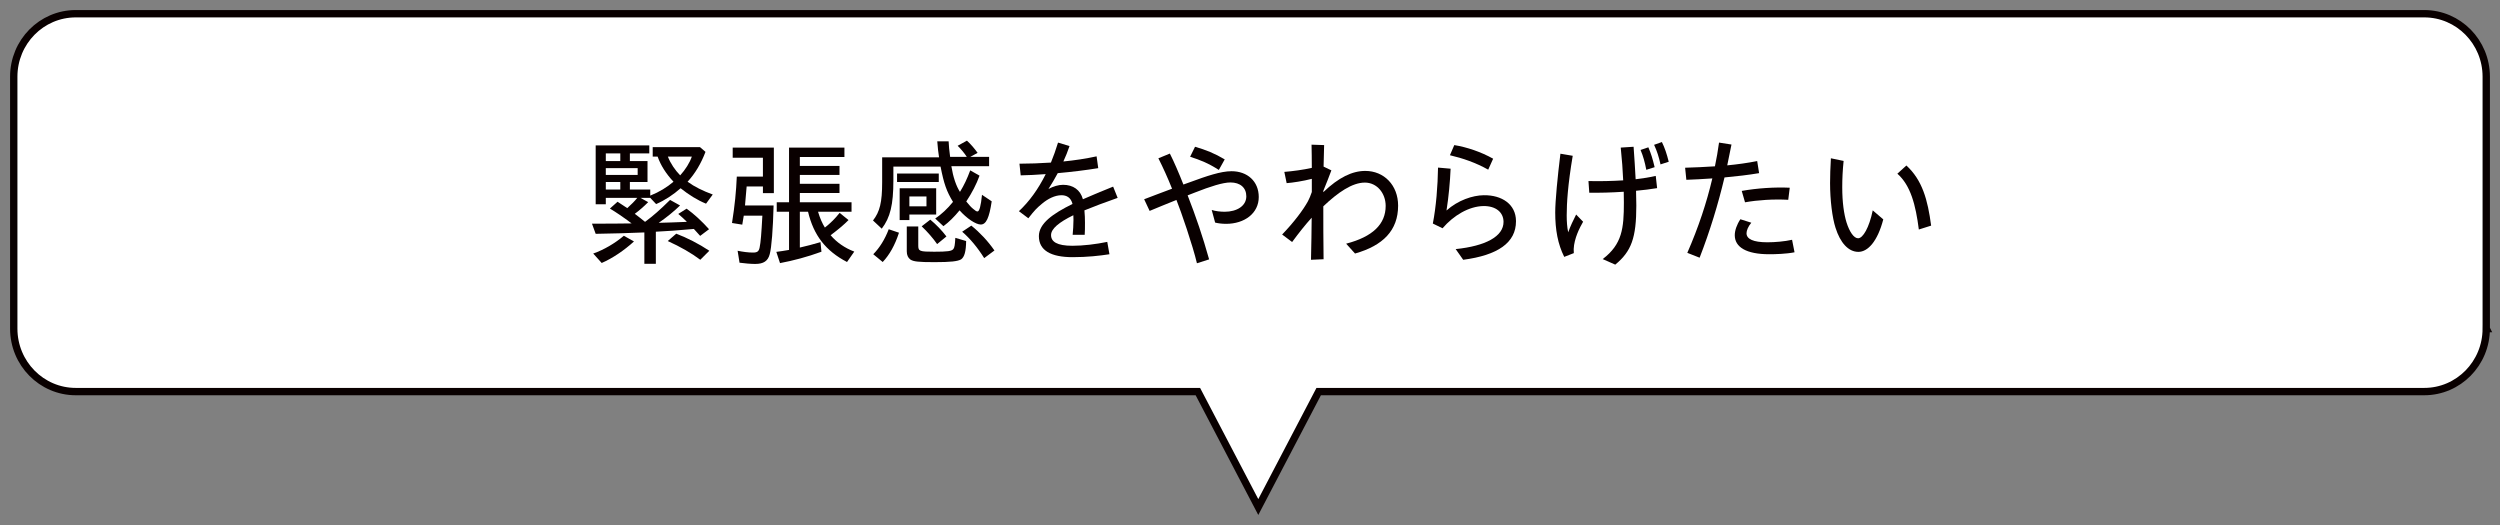 <?xml version="1.0" encoding="UTF-8"?>
<svg xmlns="http://www.w3.org/2000/svg" width="400" height="84" version="1.1" viewBox="0 0 400 84">
  <rect x="0" y="0" width="400" height="84" fill="#808080" stroke="none"/>
  <defs>
    <style>
      .cls-1 {
        fill: none;
        stroke: #090000;
        stroke-width: 1.176px;
      }

      .cls-2 {
        fill: #fff;
      }

      .cls-3 {
        fill: #090000;
      }
    </style>
  </defs>
  <!-- Generator: Adobe Illustrator 28.7.3, SVG Export Plug-In . SVG Version: 1.2.0 Build 164)  -->
  <g>
    <g id="_レイヤー_1" data-name="レイヤー_1">
      <path class="cls-2" d="M397.8,52.576V12.271c0-5.564-4.443-10.076-9.923-10.076H12.123C6.643,2.195,2.2,6.706,2.2,12.271v40.306c0,5.564,4.443,10.076,9.923,10.076h179.536l9.666,18.473,9.664-18.473h176.887c5.48,0,9.923-4.512,9.923-10.076"/>
      <path class="cls-1" d="M397.8,52.576V12.271c0-5.564-4.443-10.076-9.923-10.076H12.123C6.643,2.195,2.2,6.706,2.2,12.271v40.306c0,5.564,4.443,10.076,9.923,10.076h179.536l9.666,18.473,9.664-18.473h176.887c5.48,0,9.923-4.512,9.923-10.076h.001Z"/>
      <g>
        <path class="cls-3" d="M103.099,37.189c-1.904.089-5.689.2-7.79.223l-.591-1.622c2.801,0,4.771-.022,6.346-.044-1.422-1.066-2.451-1.756-3.479-2.378l1.225-1.089c.525.334,1.029.689,1.554,1.022.613-.556,1.226-1.155,1.597-1.644h-5.032v1.021h-1.62v-9.42h8.578v1.289h-3.107v1.222h2.822v3.354h-2.822v1.199h3.26v.979c1.488-.601,2.669-1.334,3.72-2.223-1.204-1.288-2.057-2.644-2.539-4.021h-.788v-1.511h7.571l.875.755c-.722,1.889-1.663,3.466-2.867,4.776,1.094.801,2.451,1.467,4.026,2.045l-1.072,1.466c-1.378-.556-2.757-1.422-4.07-2.466-1.182,1.044-2.495,1.91-3.917,2.532l-.941-.999h-1.576l1.247.688c-.7.711-1.422,1.333-2.144,1.866.613.467,1.247.955,1.641,1.288,1.291-.955,2.385-1.91,4.004-3.51l1.598.889c-.963.933-2.123,1.888-3.414,2.776,1.116-.021,2.866-.088,4.507-.155-.35-.355-.897-.866-1.378-1.267l1.335-.844c1.225.889,2.385,1.955,3.588,3.288l-1.422,1.066c-.328-.378-.656-.733-1.006-1.11-2.363.222-4.551.377-6.083.443v5.133h-1.838v-5.021s.002.004.002.004ZM94.915,40.566c1.707-.6,3.457-1.621,4.901-2.844l1.619.911c-1.554,1.422-3.457,2.71-5.164,3.443l-1.356-1.511h0ZM99.248,25.77v-1.222h-2.319v1.222h2.319ZM102.026,27.992v-1.089h-5.098v1.089h5.098ZM99.248,30.324v-1.199h-2.319v1.199h2.319ZM106.84,38.567l1.356-1.178c1.75.667,3.588,1.6,5.295,2.732l-1.444,1.444c-1.378-1.044-3.195-2.088-5.208-2.999h0ZM110.691,25.059h-3.83c.416,1.089,1.16,2.177,1.97,2.999.831-.911,1.553-2.066,1.86-2.999Z"/>
        <path class="cls-3" d="M118.325,42.033l-.306-1.911c.875.178,1.729.289,2.451.289.7,0,.941-.178,1.072-.822.175-.821.284-2.222.438-5.087h-2.976c-.088.577-.153.955-.241,1.443l-1.641-.267c.459-2.91.656-4.977.766-7.42h4.179v-3.021h-4.835v-1.622h6.586v7.287h-1.75v-1.066h-2.604c-.088,1.111-.175,2.11-.263,3.044h4.573c-.088,3.732-.329,6.754-.613,7.775-.285,1.111-.985,1.577-2.341,1.577-.656,0-1.707-.088-2.495-.199ZM124.211,40.299c.525-.066,1.444-.2,2.035-.311v-6.11h-1.969v-1.51h1.969v-8.754h8.862v1.511h-7.133v1.422h6.345v1.444h-6.345v1.422h6.345v1.466h-6.345v1.489h8.271v1.51h-5.361c.306,1.022.678,1.867,1.094,2.533.919-.711,1.685-1.488,2.363-2.355l1.422,1.156c-.744.755-1.707,1.555-2.867,2.421.963,1.134,2.254,2.044,3.786,2.622l-1.16,1.666c-3.414-1.777-5.339-4.266-6.236-8.043h-1.312v5.732c.984-.223,2.101-.511,3.304-.866l.153,1.532c-2.232.822-4.507,1.422-6.63,1.822l-.591-1.8h0Z"/>
        <path class="cls-3" d="M139.679,35.279c1.094-1.4,1.466-2.91,1.466-6.132v-3.978h9.103c-.109-.666-.219-1.577-.285-2.555h1.816c0,.444.131,1.711.241,2.488h2.669c-.35-.555-.919-1.244-1.466-1.777l1.488-.822c.634.578,1.225,1.289,1.707,1.955l-1.182.645h3.02v1.488h-6.039c.285,1.756.766,3.178,1.378,4.11.657-1.066,1.138-2.088,1.641-3.443l1.488.845c-.481,1.354-1.225,2.776-2.122,4.132.481.6.766.911,1.094,1.178.372.311.525.422.7.422.307,0,.547-.889.722-2.666l1.554,1.044c-.394,2.666-.897,3.711-1.75,3.711-.788,0-2.232-.956-3.392-2.267-.832,1.022-1.707,1.889-2.582,2.532l-1.313-1.222c1.006-.688,1.947-1.555,2.845-2.666-1.028-1.688-1.444-2.866-1.991-5.643h-7.549v2.222c0,3.888-.503,5.932-1.86,7.709l-1.4-1.311h-.001ZM139.723,40.677c1.006-1.021,1.86-2.377,2.473-3.999l1.641.556c-.657,2.021-1.532,3.555-2.604,4.688l-1.51-1.244h0ZM143.53,27.769h6.674v1.355h-6.674v-1.355ZM143.946,30.124h5.842v4.199h-4.289v.889h-1.554v-5.088s.001,0,.001,0ZM145.653,41.521c-.372-.288-.569-.711-.569-1.311v-3.977h1.838v3.044c0,.911.197.999,2.539.999,2.144,0,2.822-.088,3.085-.443.175-.245.241-.601.307-1.777l1.729.511c-.022,1.644-.263,2.555-.81,2.933-.547.311-1.641.444-4.245.444s-3.37-.089-3.873-.423h-.001ZM148.235,33.012v-1.577h-2.735v1.577h2.735ZM147.469,36.211l1.378-1.066c.963.8,1.86,1.733,2.582,2.688l-1.488,1.222c-.612-.889-1.553-1.978-2.472-2.844ZM153.946,37.077l1.466-.977c1.378,1.11,2.647,2.466,3.698,3.977l-1.641,1.222c-1.05-1.688-2.297-3.177-3.523-4.222Z"/>
        <path class="cls-3" d="M166.22,37.788c0-2.021,2.21-3.599,5.383-5.154-.263-1.044-.963-1.399-1.772-1.399-1.05,0-2.188.578-3.107,1.355-.831.688-1.203,1.066-2.188,2.333l-1.51-1.133c1.663-1.556,3.085-3.511,4.289-5.933-1.444.111-2.822.178-4.004.2l-.197-1.866c1.576,0,3.282-.066,5.033-.178.416-1,.788-2.066,1.138-3.199l1.838.556c-.285.844-.613,1.666-.985,2.466,1.794-.178,3.588-.444,5.317-.822l.262,1.889c-1.903.312-4.201.6-6.477.8-.459.866-.963,1.711-1.488,2.533.788-.423,1.597-.667,2.341-.667,1.597,0,2.757.8,3.172,2.311,1.488-.667,3.151-1.333,4.836-2.021l.722,1.8c-2.013.711-3.808,1.377-5.317,1.999.066.688.088,1.333.088,1.955,0,.822,0,1.378-.044,1.955h-1.926c.066-.688.131-1.622.131-2.377,0-.245,0-.511-.021-.756-2.32,1.134-3.567,2.178-3.567,3.177,0,1.045.919,1.711,3.414,1.711,1.707,0,3.764-.244,5.58-.622l.35,1.978c-1.597.244-3.545.467-5.886.467-3.501,0-5.404-1.089-5.404-3.355v-.003h0Z"/>
        <path class="cls-3" d="M188.229,31.991c-1.641.666-3.194,1.288-4.289,1.755l-.875-1.866c1.356-.511,2.888-1.11,4.463-1.688-.7-1.755-1.444-3.399-2.188-4.865l1.838-.756c.678,1.333,1.466,3.178,2.166,4.955l1.116-.4c2.604-.955,4.858-1.732,6.586-1.732,2.516,0,4.354,1.6,4.354,4.132,0,2.6-2.276,4.288-5.23,4.288-.678,0-1.312-.089-1.75-.2l-.547-2.021c.591.2,1.422.288,2.079.288,1.948,0,3.458-.933,3.458-2.466,0-1.377-.963-2.222-2.539-2.222-1.203,0-3.172.622-5.711,1.622-.372.155-.744.289-1.138.444,1.313,3.377,2.407,6.554,3.436,10.242l-1.948.622c-.678-2.866-2.56-8.354-3.282-10.131h.001ZM190.418,25.081l.788-1.6c1.75.511,3.107,1.044,4.748,2.021l-.941,1.688c-1.663-1.066-2.932-1.577-4.595-2.11h0Z"/>
        <path class="cls-3" d="M209.868,34.834c-1.006,1.11-2.013,2.377-3.129,3.888l-1.597-1.199c1.881-1.955,3.37-3.933,4.135-5.332.219-.4.416-.911.613-1.467v-2.11c-1.356.355-3.085.622-4.026.688l-.372-1.8c1.356-.11,3.042-.333,4.398-.644,0-1.512-.022-2.622-.044-3.711l2.013.066c-.044,1.156-.065,2.223-.087,3.444l1.247.6c-.306.822-.766,2.021-1.291,3.288v.2c2.451-2.355,4.639-3.399,6.718-3.399,2.998,0,5.251,2.288,5.251,5.555,0,3.977-2.429,6.398-6.893,7.664l-1.422-1.577c4.267-1.11,6.324-3.133,6.324-6.043,0-2.021-1.379-3.732-3.326-3.732-2.035,0-4.311,1.577-6.652,3.799,0,2.933,0,5.132.044,8.465l-2.013.089c.065-2.577.087-4.666.109-6.731h0Z"/>
        <path class="cls-3" d="M232.907,39.855c4.77-.488,7.68-2.021,7.659-4.377-.022-1.532-1.248-2.532-3.217-2.51-2.319.044-4.77,1.488-6.542,3.555l-1.554-.756c.525-2.688.788-5.998.832-8.953l2.013.178c-.087,2.066-.306,4.466-.656,6.688,1.838-1.645,4.179-2.422,5.952-2.444,2.91-.044,5.142,1.444,5.164,4.11v.066c0,3.422-2.91,5.421-8.446,6.154l-1.204-1.711s-.001,0-.001,0ZM231.988,24.836l.7-1.622c2.035.334,4.267,1.089,6.214,2.178l-.788,1.755c-2.013-1.133-4.114-1.844-6.127-2.311h0Z"/>
        <path class="cls-3" d="M248.835,33.99c0-1.821.372-5.665.832-9.397l1.969.333c-.788,4.688-.963,7.576-.963,9.554,0,.933.065,1.933.241,2.688.328-.934.81-1.955,1.269-2.844l1.116,1.154c-.657,1.156-.875,1.711-1.138,2.467-.262.822-.438,1.688-.35,2.555l-1.532.6c-1.028-2.044-1.444-4.332-1.444-7.109h0ZM256.428,41.454c3.129-2.377,3.392-4.932,3.392-9.042,0-.533,0-1.11-.022-1.733-1.926.134-3.851.178-5.514.156l-.131-1.866c1.882.044,3.786,0,5.558-.111-.066-1.577-.197-3.333-.394-5.243l2.057-.133c.131,1.799.241,3.555.329,5.198,1.16-.134,2.253-.312,3.216-.533l.219,1.955c-1.05.178-2.188.312-3.37.422.022.845.044,1.622.044,2.355,0,5.198-.788,7.331-3.37,9.464l-2.013-.889s-.001,0-.001,0ZM262.489,23.993l1.247-.423c.459,1.066.678,1.822,1.006,3.178l-1.334.422c-.241-1.244-.481-2.133-.919-3.177ZM264.655,23.17l1.248-.444c.459.934.766,1.844,1.094,3.154l-1.313.423c-.262-1.178-.569-2.155-1.028-3.133h0Z"/>
        <path class="cls-3" d="M269.97,40.454c1.794-4.109,3.085-7.998,4.004-11.908-1.532.111-2.976.178-4.158.223l-.197-1.933c1.488-.045,3.107-.111,4.77-.223.263-1.244.481-2.511.657-3.799l1.991.312c-.219,1.11-.438,2.221-.679,3.332,1.619-.155,3.239-.378,4.792-.688l.307,1.933c-1.685.289-3.632.511-5.536.688-1.028,4.311-2.319,8.554-3.982,12.842l-1.969-.778h0ZM277.563,37.633c0-.733.306-1.666.897-2.555l1.75.556c-.503.6-.766,1.244-.766,1.688,0,.911,1.05,1.444,3.326,1.444,1.248,0,2.779-.134,3.961-.4l.394,2c-1.313.266-3.085.311-4.048.311-3.698,0-5.514-1.155-5.514-3.044ZM278.679,30.546c2.495-.444,5.273-.622,7.681-.511l-.241,1.933c-2.363-.133-4.945.045-6.915.4l-.525-1.822Z"/>
        <path class="cls-3" d="M293.687,36.456c-.525-1.622-.875-4.422-.875-7.154,0-1.089.043-2.555.131-3.977l2.035.422c-.153,1.533-.219,2.799-.219,4.221,0,2.467.285,4.311.678,5.6.481,1.532,1.182,2.555,1.86,2.555.766,0,1.772-1.688,2.341-4.466l1.685,1.444c-.919,3.532-2.473,5.198-3.982,5.198-1.619,0-2.91-1.488-3.654-3.843h0ZM303.578,27.791l1.444-1.311c2.538,2.333,3.414,5.465,3.96,9.62l-1.969.621c-.503-3.932-1.313-7.064-3.435-8.931h0Z"/>
      </g>
    </g>
  </g>
</svg>